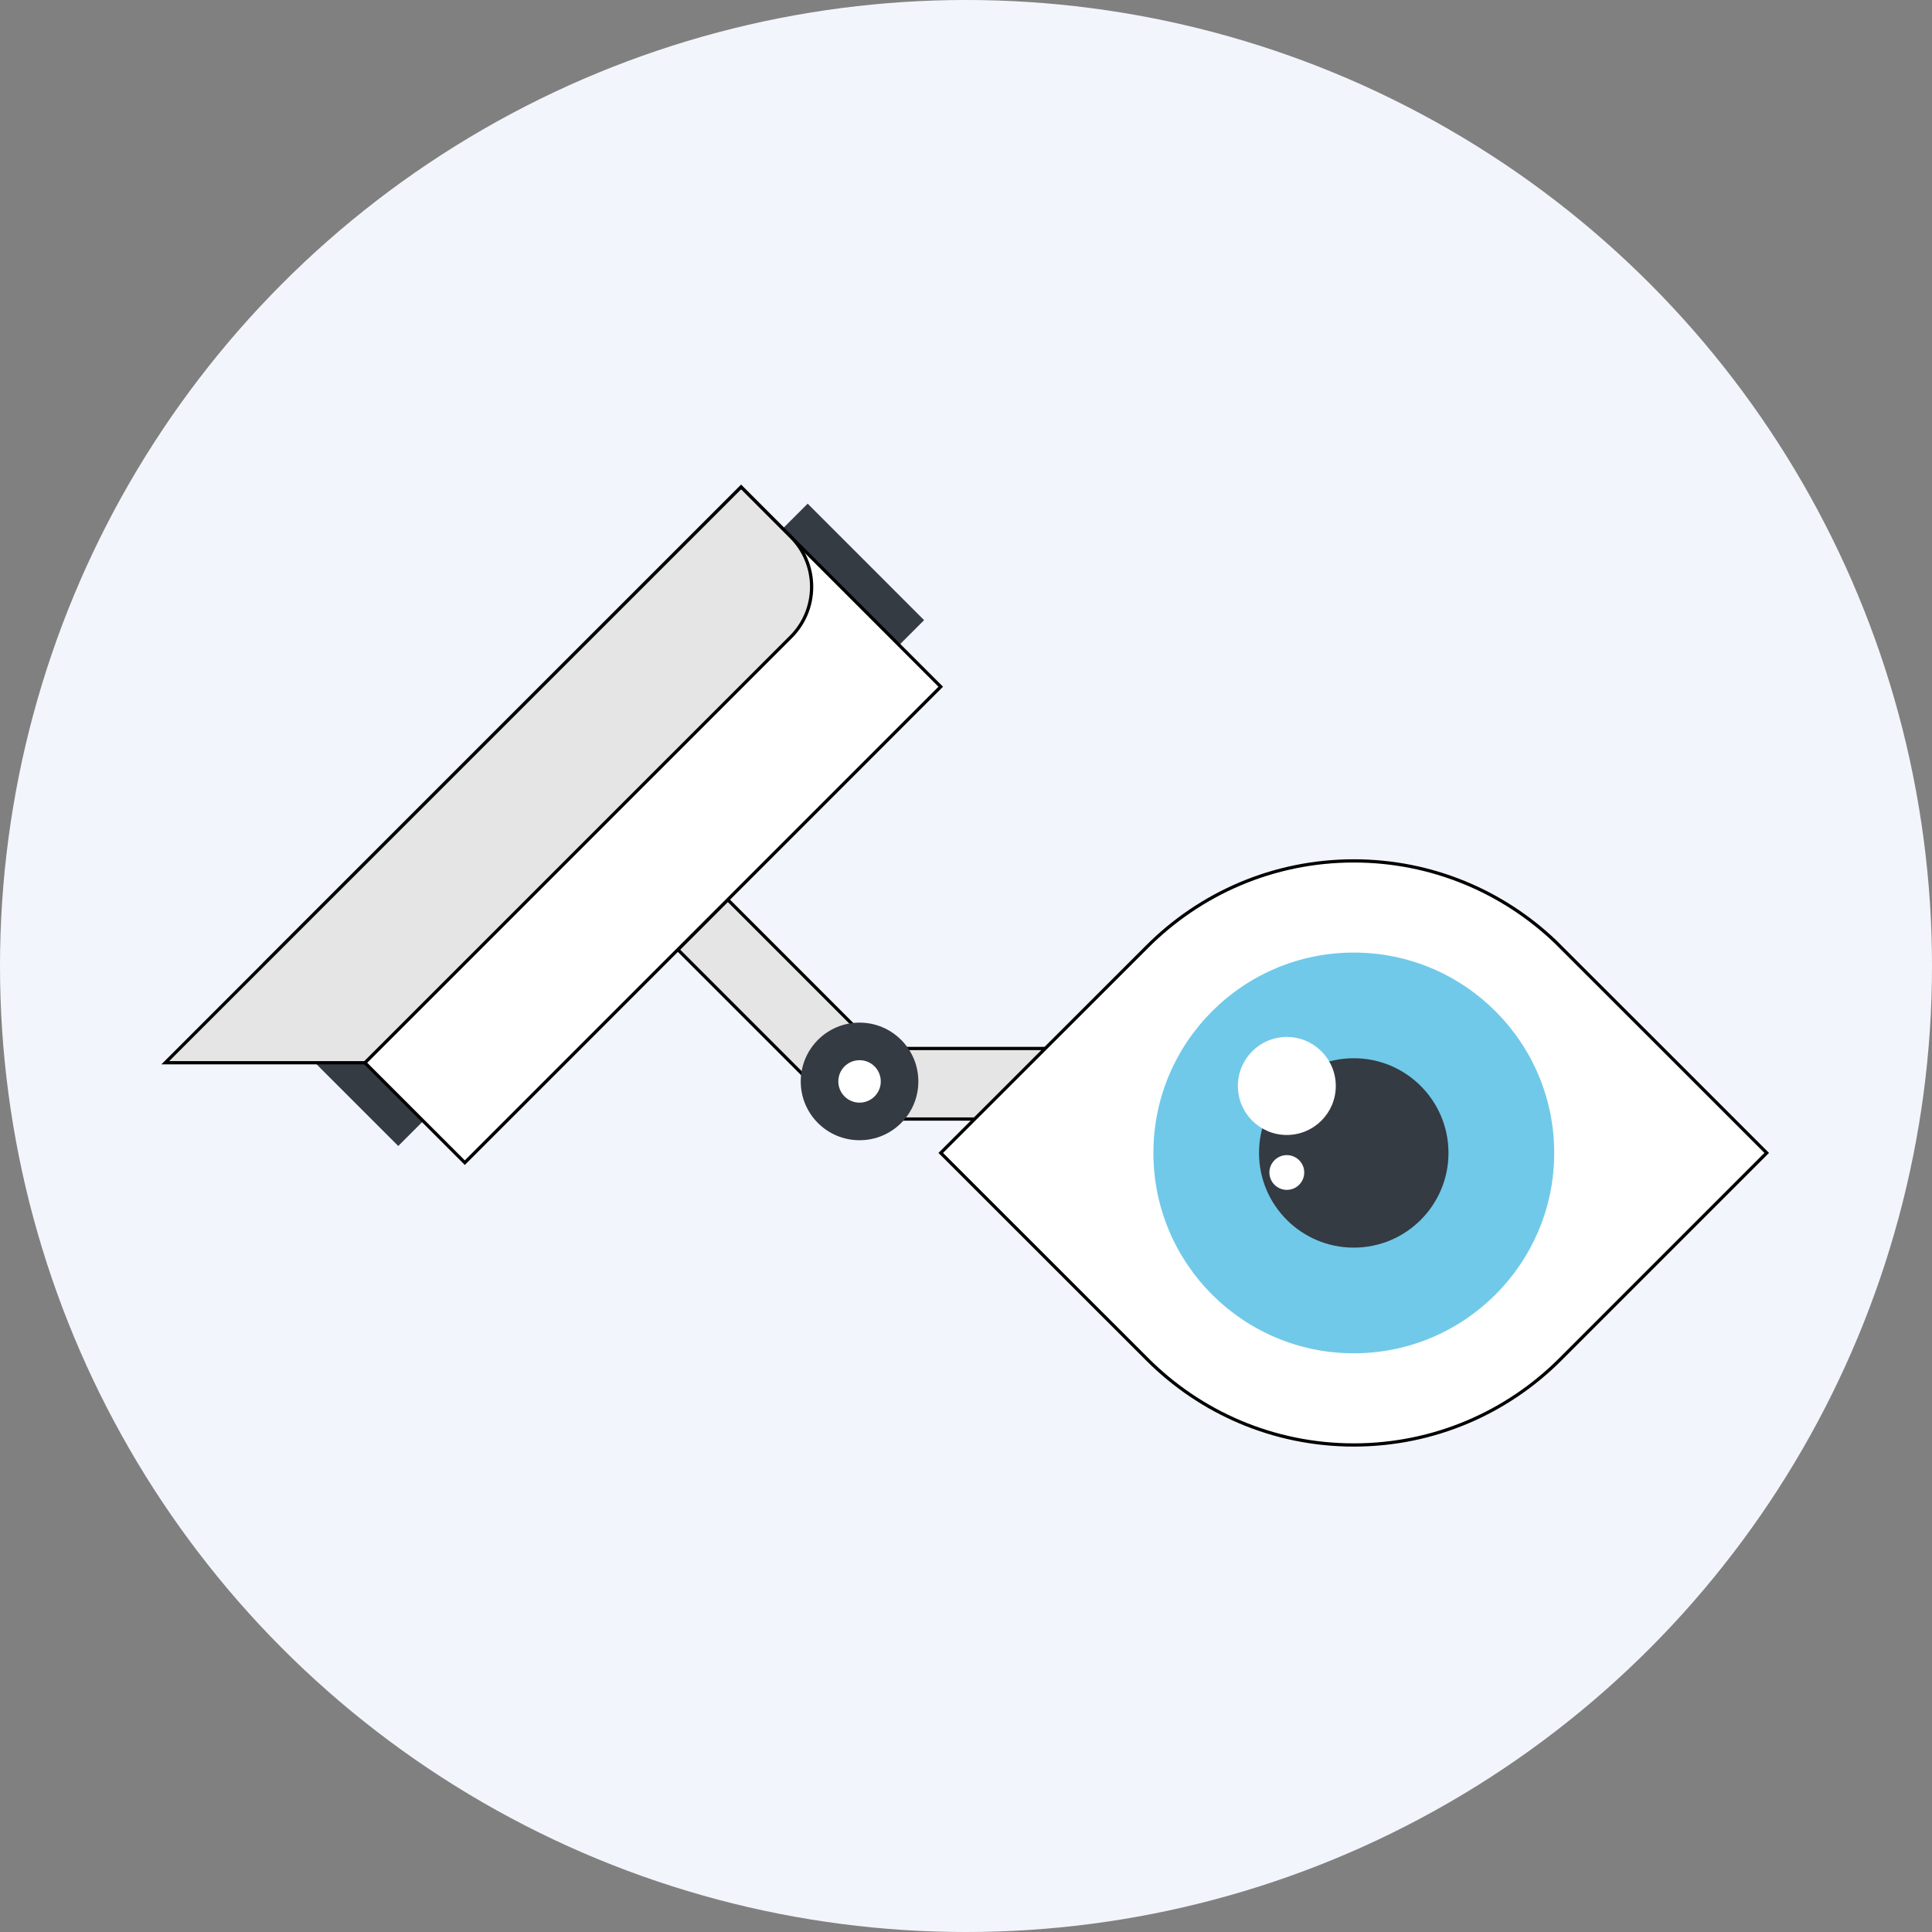 <?xml version="1.0" encoding="utf-8"?>
<!-- Generator: Adobe Illustrator 16.0.0, SVG Export Plug-In . SVG Version: 6.00 Build 0)  -->
<!DOCTYPE svg PUBLIC "-//W3C//DTD SVG 1.1//EN" "http://www.w3.org/Graphics/SVG/1.1/DTD/svg11.dtd">
<svg version="1.1" id="Capa_1" xmlns="http://www.w3.org/2000/svg" xmlns:xlink="http://www.w3.org/1999/xlink" x="0px" y="0px"
	 width="595.279px" height="595.281px" viewBox="0 0 595.279 595.281" enable-background="new 0 0 595.279 595.281"
	 xml:space="preserve">
<rect x="0" y="0" width="595.279" height="595.281" fill="#808080" stroke="none"/>
<circle fill="#F2F5FB" cx="297.64" cy="297.64" r="297.641"/>
<g>
	<g>
		<g>
			<polygon fill="#E6E5E5" stroke="#000000" stroke-miterlimit="10" points="265.349,318.332 249.968,333.699 208.861,292.592 
				224.227,277.203 			"/>
			<rect x="275.709" y="323.054" fill="#E6E5E5" stroke="#000000" stroke-miterlimit="10" width="62.368" height="21.74"/>
		</g>
		<g>
			<path fill="#343B43" d="M282.957,333.217c0,10.015-8.105,18.104-18.119,18.104c-10.013,0-18.118-8.089-18.118-18.104
				c0-10.013,8.105-18.133,18.118-18.133C274.851,315.084,282.957,323.204,282.957,333.217z"/>
			<path fill="#FFFFFF" d="M271.379,333.217c0,3.58-2.916,6.526-6.541,6.526c-3.623,0-6.54-2.946-6.54-6.526
				c0-3.638,2.917-6.555,6.54-6.555C268.463,326.662,271.379,329.579,271.379,333.217z"/>
		</g>
		<g>
			<path fill="#FFFFFF" stroke="#000000" stroke-miterlimit="10" d="M337.054,333.939c0,32.026,25.981,58.008,58.021,58.008V275.925
				C363.036,275.925,337.054,301.914,337.054,333.939z"/>
			<path fill="#343B43" d="M395.076,274.586c0-1.519,0.557-3.022,1.729-4.18c1.143-1.173,2.646-1.729,4.18-1.729h4.962v130.516
				h-4.962c-1.533,0-3.037-0.57-4.18-1.744c-1.173-1.143-1.729-2.646-1.729-4.18V274.586z"/>
		</g>
		<g>
			<polygon fill="#343B43" points="284.73,191.078 122.707,353.095 86.832,317.219 248.855,155.188 			"/>
			<polygon fill="#FFFFFF" stroke="#000000" stroke-miterlimit="10" points="289.858,211.587 143.216,358.236 81.705,296.711 
				228.346,150.062 			"/>
			<path fill="#E6E5E5" stroke="#000000" stroke-miterlimit="10" d="M50.927,327.443h61.525l131.261-131.238
				c3.939-3.954,6.36-9.382,6.36-15.396c0-5.999-2.421-11.441-6.36-15.366l-15.366-15.381L50.927,327.443z"/>
		</g>
	</g>
	<g>
		<path fill="#FFFFFF" stroke="#000000" stroke-miterlimit="10" d="M544.352,355.234l-63.61,63.615
			c-16.288,16.299-38.783,26.369-63.621,26.369c-24.828,0-47.333-10.07-63.61-26.369l-63.652-63.615l63.652-63.61
			c16.277-16.288,38.782-26.369,63.61-26.369c24.058,0,45.919,9.469,62.069,24.849C480.246,291.107,544.352,355.234,544.352,355.234
			z"/>
		<path fill="#70C9E9" d="M478.874,355.234c0,34.102-27.688,61.736-61.753,61.736c-34.085,0-61.742-27.635-61.742-61.736
			c0-34.096,27.657-61.731,61.742-61.731C451.185,293.503,478.874,321.138,478.874,355.234z"/>
		<path fill="#343B43" d="M446.298,355.234c0,16.113-13.068,29.182-29.177,29.182c-16.119,0-29.198-13.068-29.198-29.182
			c0-16.119,13.079-29.176,29.198-29.176C433.229,326.058,446.298,339.115,446.298,355.234z"/>
		<path fill="#FFFFFF" d="M411.579,334.597c0,8.35-6.767,15.105-15.096,15.105c-8.339,0-15.073-6.756-15.073-15.105
			c0-8.328,6.734-15.096,15.073-15.096C404.812,319.502,411.579,326.269,411.579,334.597z"/>
		<path fill="#FFFFFF" d="M401.856,361.252c0,2.977-2.406,5.367-5.373,5.367c-2.944,0-5.361-2.391-5.361-5.367
			c0-2.945,2.417-5.342,5.361-5.342C399.45,355.91,401.856,358.306,401.856,361.252z"/>
	</g>
</g>
</svg>
